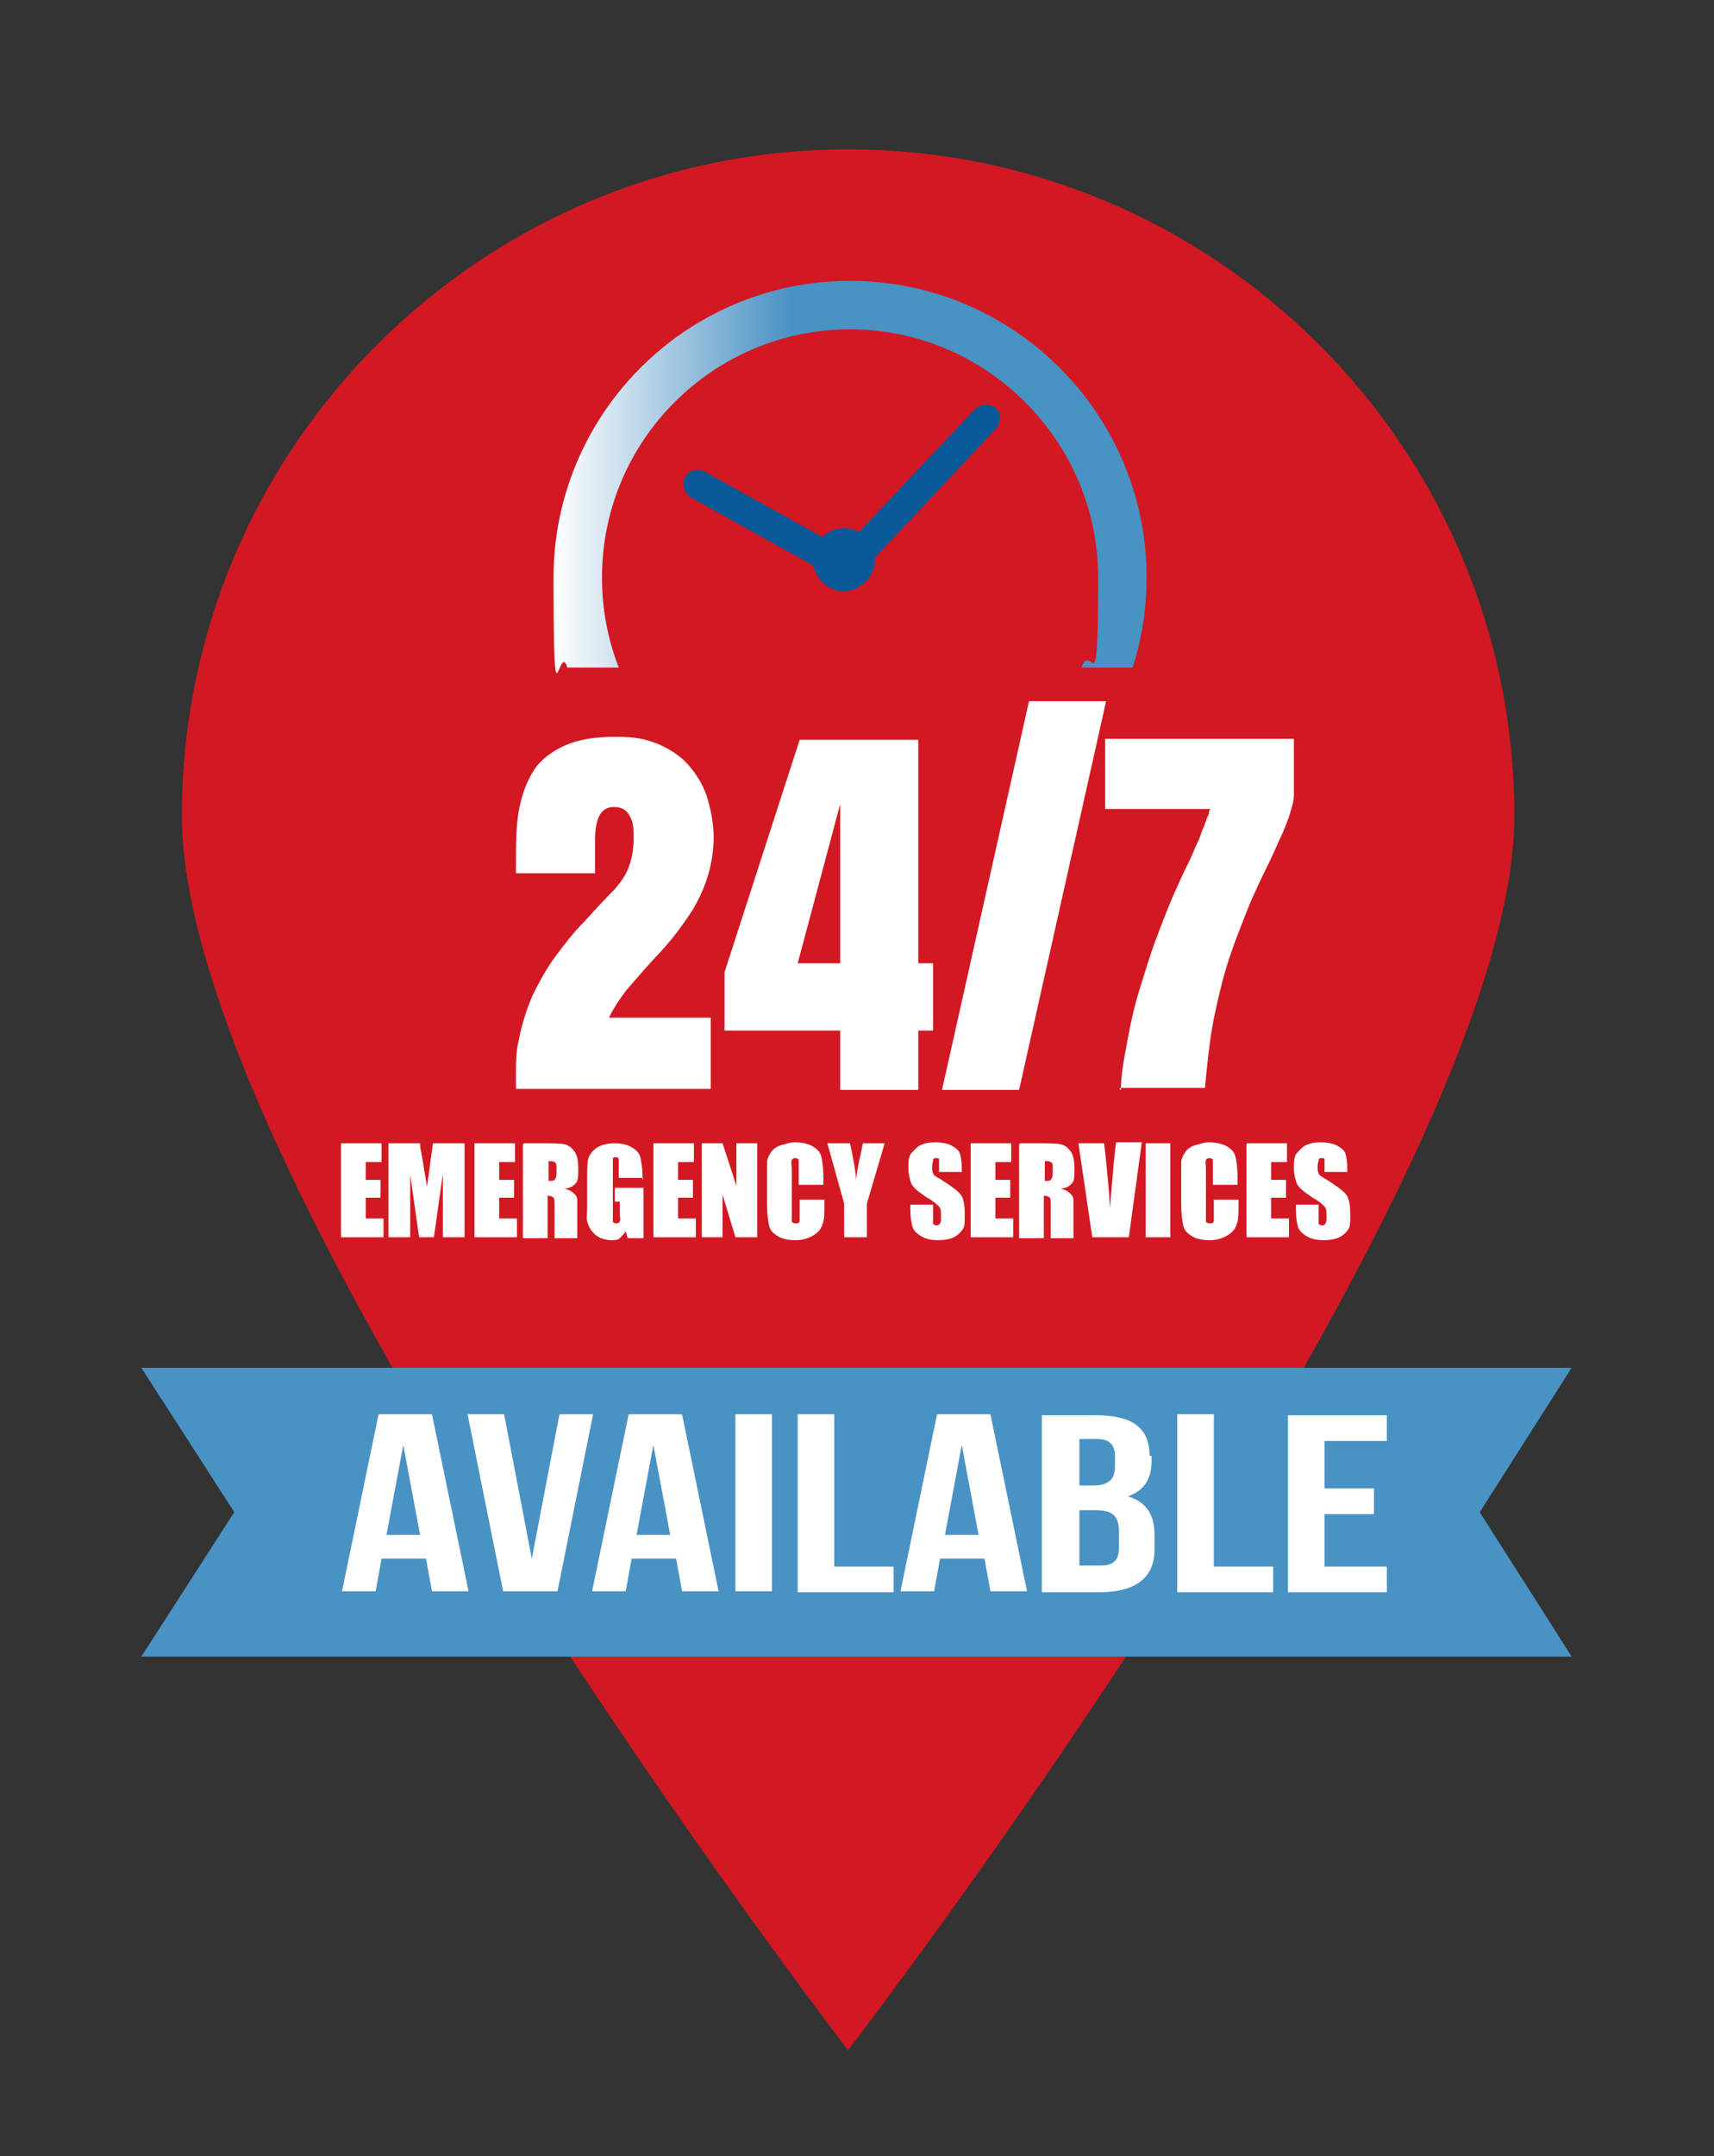 <svg xmlns="http://www.w3.org/2000/svg" xmlns:xlink="http://www.w3.org/1999/xlink" id="Layer_1" viewBox="0 0 173.4 218"><rect x="0" y="0" width="173.4" height="218" fill="#333333" stroke="none"/><defs><style>      .st0 {        fill: url(#linear-gradient);      }      .st1 {        fill: #fff;      }      .st2 {        fill: #085999;      }      .st3 {        fill: #d21822;      }      .st4 {        fill: #4992c4;      }    </style><linearGradient id="linear-gradient" x1="56" y1="48.2" x2="116" y2="48.2" gradientUnits="userSpaceOnUse"><stop offset="0" stop-color="#fff"></stop><stop offset=".4" stop-color="#4992c4"></stop></linearGradient></defs><g><path class="st3" d="M153.2,82.5c0,37.2-67.4,124.8-67.4,124.8,0,0-67.4-87.6-67.4-124.8S48.6,15.1,85.8,15.1s67.4,30.2,67.4,67.4h0Z"></path><polygon class="st4" points="14.3 138.3 159 138.3 149.7 152.9 159 167.5 14.3 167.5 23.7 152.9 14.3 138.3"></polygon><g><path class="st0" d="M86,28.4c-16.6,0-30,13.5-30,30s.5,6.2,1.4,9.1h5.2c-1.1-2.8-1.7-5.9-1.7-9.1,0-13.9,11.3-25.1,25.1-25.1s25.1,11.3,25.1,25.1-.6,6.2-1.7,9.1h5.2c.9-2.9,1.4-5.9,1.4-9.1,0-16.6-13.5-30-30-30Z"></path><path class="st2" d="M98.8,41.2h0l-11.9,12.6c-.4-.2-.9-.4-1.4-.4-.9,0-1.7.3-2.3.9l-11.9-6.6c-.7-.4-1.6-.2-2,.6-.4.7,0,1.6.6,2l12.4,6.9c.3,1.4,1.5,2.5,2.9,2.6,1.7,0,3.2-1.3,3.3-3v-.4l12.3-13.1c.5-.6.5-1.5,0-2-.6-.5-1.5-.5-2,0h0Z"></path></g><g><path class="st1" d="M52.2,110.2v-1.8c0-1.1,0-2.1.3-3.3.3-1.6.8-3.1,1.4-4.5.7-1.4,1.4-2.7,2.3-3.9.9-1.2,1.8-2.4,2.9-3.5,1-1.1,2-2.2,3.1-3.3.6-.7,1.1-1.4,1.4-2.2.3-.8.5-1.8.5-2.8s0-1.8-.4-2.4c-.3-.6-.8-.9-1.6-.9-1.3,0-1.9,1.1-1.9,3.4v3.3h-8v-1c0-2,0-3.8.3-5.4s.8-2.9,1.5-4,1.8-1.9,3.1-2.5,3-.9,5.1-.9,3,.2,4.3.7c1.2.5,2.3,1.2,3.1,2.1.8.9,1.5,2,1.9,3.2.4,1.3.7,2.7.7,4.2s-.3,3.1-.8,4.5-1.2,2.7-2,3.8c-.7,1-1.3,1.8-2,2.6-.7.8-1.4,1.5-2.1,2.3-.7.8-1.3,1.5-2,2.3-.6.8-1.2,1.7-1.7,2.7h10.3v7.2h-19.7Z"></path><path class="st1" d="M94.4,97.4v6.8h-1.5v6h-7.9v-6h-11.7v-5.9l7.6-23.5h12v22.6h1.5ZM80.7,97.4h4.3v-16.1l-4.3,16.1Z"></path><path class="st1" d="M103.1,110.2h-7.8l8.8-39.3h7.8l-8.8,39.3Z"></path><path class="st1" d="M113.4,110.2c0-1.8.4-3.5.7-5.2.3-1.7.7-3.4,1.2-5s1-3.3,1.6-4.9,1.2-3.2,1.9-4.8c.5-1.1.9-2,1.3-2.8s.7-1.5.9-2c.3-.6.5-1.1.6-1.5.2-.4.3-.7.4-1s.2-.5.3-.7c0-.2,0-.4.2-.5h-10.7v-7.1h19.1v5.7c0,.7-.3,1.5-.5,2.2-.3.8-.6,1.6-1,2.4-.4.9-.8,1.8-1.3,2.8s-1,2.1-1.5,3.2c-.5,1.2-1,2.5-1.5,3.8s-1,2.8-1.4,4.3c-.4,1.6-.8,3.2-1.1,5-.3,1.8-.5,3.8-.7,5.9h-8.6v.2Z"></path></g></g><g><path class="st1" d="M47.4,160.9h-3.7l-.6-3.3h-4.5l-.6,3.3h-3.4l3.7-17.9h5.4s3.7,17.9,3.7,17.9ZM39,155.2h3.5l-1.7-9.1h0l-1.7,9.1h0Z"></path><path class="st1" d="M53.8,157.6h0l2.8-14.6h3.4l-3.6,17.9h-5.5l-3.6-17.9h3.7s2.8,14.6,2.8,14.6Z"></path><path class="st1" d="M72.7,160.9h-3.7l-.6-3.3h-4.5l-.6,3.3h-3.4l3.7-17.9h5.4l3.7,17.9ZM64.3,155.2h3.5l-1.7-9.1h0l-1.7,9.1h-.1Z"></path><path class="st1" d="M74.4,143h3.7v17.9h-3.7v-17.9Z"></path><path class="st1" d="M80.7,143h3.7v15.4h6v2.6h-9.7v-17.9h0Z"></path><path class="st1" d="M103.9,160.9h-3.7l-.6-3.3h-4.5l-.6,3.3h-3.4l3.7-17.9h5.4l3.7,17.9ZM95.5,155.2h3.5l-1.7-9.1h0l-1.7,9.1h-.1Z"></path><path class="st1" d="M116.5,147.1v.6c0,1.8-.7,3-2.4,3.6h0c2,.6,2.7,2,2.7,3.9v1.5c0,2.8-1.9,4.3-5.6,4.3h-5.8v-17.9h5.5c3.8,0,5.4,1.4,5.4,4.1h.2ZM109.2,145.5v4.7h1.4c1.4,0,2.2-.5,2.2-1.9v-1c0-1.3-.6-1.8-1.9-1.8h-1.8.1ZM109.2,152.8v5.5h2.1c1.2,0,1.9-.4,1.9-1.8v-1.6c0-1.7-.7-2.2-2.4-2.2h-1.6Z"></path><path class="st1" d="M119.1,143h3.7v15.4h6v2.6h-9.7v-17.9h0Z"></path><path class="st1" d="M134,150.5h5v2.6h-5v5.3h6.3v2.6h-10v-17.9h10v2.6h-6.3v5-.2Z"></path></g><g><path class="st1" d="M34.5,115.6h4.1v1.9h-1.6v1.8h1.5v1.8h-1.5v2.1h1.8v1.9h-4.3v-9.5Z"></path><path class="st1" d="M47,115.6v9.5h-2.2v-6.4s-.9,6.4-.9,6.4h-1.5l-.9-6.3v6.3h-2.2v-9.5h3.2c0,.6.2,1.2.3,2l.4,2.4.6-4.4h3.2Z"></path><path class="st1" d="M48,115.6h4.1v1.9h-1.6v1.8h1.5v1.8h-1.5v2.1h1.8v1.9h-4.3v-9.5Z"></path><path class="st1" d="M53,115.6h1.7c1.2,0,2,0,2.4.1s.7.3,1,.7.4,1,.4,1.8,0,1.2-.3,1.5-.5.4-1.1.5c.5.1.8.3,1,.5s.3.4.3.6,0,.6,0,1.4v2.5h-2.3v-3.2c0-.5,0-.8-.1-.9s-.3-.2-.6-.2v4.3h-2.5v-9.5ZM55.5,117.3v2.1c.3,0,.5,0,.6-.1s.2-.3.2-.7v-.5c0-.3,0-.5-.2-.6s-.3-.1-.6-.1Z"></path><path class="st1" d="M65.1,119.1h-2.5v-.9c0-.5,0-.9,0-1s-.2-.2-.3-.2-.3,0-.3.2,0,.4,0,.9v4.6c0,.4,0,.7,0,.8s.2.2.3.2.3,0,.4-.2,0-.4,0-.9v-1.1h-.5v-1.4h2.9v5.1h-1.6l-.2-.7c-.2.3-.4.5-.6.7s-.6.2-.9.2-.8-.1-1.2-.3c-.4-.2-.6-.5-.8-.7-.2-.3-.3-.6-.4-.9s0-.8,0-1.5v-2.8c0-.9,0-1.6.1-2s.4-.8.8-1.1,1.1-.5,1.8-.5,1.3.1,1.8.4.8.6.9,1.1.2,1,.2,1.8v.4Z"></path><path class="st1" d="M66.1,115.6h4.1v1.9h-1.6v1.8h1.5v1.8h-1.5v2.1h1.8v1.9h-4.3v-9.5Z"></path><path class="st1" d="M76.6,115.6v9.5h-2.2l-1.3-4.3v4.3h-2.1v-9.5h2.1l1.4,4.3v-4.3h2.1Z"></path><path class="st1" d="M83.3,119.8h-2.5v-1.6c0-.5,0-.8,0-.9,0-.1-.2-.2-.3-.2s-.3,0-.4.2,0,.5,0,.9v4.4c0,.5,0,.8,0,.9s.2.2.4.2.3,0,.4-.2c0-.1,0-.5,0-1v-1.2h2.5v.4c0,1,0,1.7-.2,2.1-.1.4-.4.8-.9,1.1-.5.3-1.1.5-1.8.5s-1.3-.1-1.8-.4-.8-.6-.9-1.1-.2-1.2-.2-2.1v-2.8c0-.7,0-1.2,0-1.5s.2-.7.4-1,.6-.6,1-.7.9-.3,1.4-.3,1.3.1,1.8.4c.5.3.8.6.9,1.1s.2,1.1.2,2v.9Z"></path><path class="st1" d="M89.5,115.6l-1.8,6.1v3.4h-2.3v-3.4l-1.7-6.1h2.3c.4,1.9.6,3.1.6,3.7.1-1,.4-2.3.7-3.7h2.3Z"></path><path class="st1" d="M97.3,118.5h-2.3v-.7c0-.3,0-.5,0-.6s-.2-.1-.3-.1-.3,0-.3.2-.1.3-.1.6,0,.6.1.7c0,.2.3.4.7.6,1.1.7,1.8,1.2,2.1,1.6s.4,1.1.4,2,0,1.2-.2,1.5-.5.6-.9.8-1,.3-1.6.3-1.2-.1-1.7-.4-.8-.6-.9-1-.2-.9-.2-1.6v-.6h2.3v1.2c0,.4,0,.6,0,.7s.2.2.3.2.3,0,.4-.2.1-.3.1-.6c0-.6,0-.9-.2-1.1-.2-.2-.5-.5-1.2-.9-.6-.4-1-.7-1.2-.9s-.4-.4-.5-.8-.2-.7-.2-1.2c0-.7,0-1.3.3-1.6s.5-.6.9-.8.9-.3,1.5-.3,1.2.1,1.6.3.8.5.9.8.2.8.2,1.6v.4Z"></path><path class="st1" d="M98.2,115.6h4.1v1.9h-1.6v1.8h1.5v1.8h-1.5v2.1h1.8v1.9h-4.3v-9.5Z"></path><path class="st1" d="M103.2,115.6h1.7c1.2,0,2,0,2.4.1s.7.3,1,.7.4,1,.4,1.8,0,1.2-.3,1.5-.5.4-1.1.5c.5.1.8.3,1,.5s.3.4.3.6,0,.6,0,1.4v2.5h-2.3v-3.2c0-.5,0-.8-.1-.9s-.3-.2-.6-.2v4.3h-2.5v-9.5ZM105.7,117.3v2.1c.3,0,.5,0,.6-.1s.2-.3.2-.7v-.5c0-.3,0-.5-.2-.6s-.3-.1-.6-.1Z"></path><path class="st1" d="M115.5,115.6l-1.3,9.5h-3.7l-1.4-9.5h2.6c.3,2.6.5,4.8.6,6.6.1-1.8.3-3.5.4-4.9l.2-1.8h2.6Z"></path><path class="st1" d="M118.4,115.6v9.5h-2.5v-9.5h2.5Z"></path><path class="st1" d="M125.2,119.8h-2.5v-1.6c0-.5,0-.8,0-.9,0-.1-.2-.2-.3-.2s-.3,0-.4.2,0,.5,0,.9v4.4c0,.5,0,.8,0,.9s.2.2.4.2.3,0,.4-.2c0-.1,0-.5,0-1v-1.2h2.5v.4c0,1,0,1.7-.2,2.1-.1.4-.4.8-.9,1.1-.5.3-1.1.5-1.8.5s-1.3-.1-1.8-.4-.8-.6-.9-1.1-.2-1.2-.2-2.1v-2.8c0-.7,0-1.2,0-1.5s.2-.7.4-1,.6-.6,1-.7.9-.3,1.4-.3,1.3.1,1.8.4c.5.3.8.6.9,1.1s.2,1.1.2,2v.9Z"></path><path class="st1" d="M126.1,115.6h4.1v1.9h-1.6v1.8h1.5v1.8h-1.5v2.1h1.8v1.9h-4.3v-9.5Z"></path><path class="st1" d="M136.3,118.5h-2.3v-.7c0-.3,0-.5,0-.6s-.2-.1-.3-.1-.3,0-.3.2-.1.3-.1.6,0,.6.1.7c0,.2.3.4.7.6,1.1.7,1.8,1.2,2.1,1.6s.4,1.1.4,2,0,1.2-.2,1.5-.5.6-.9.8-1,.3-1.6.3-1.2-.1-1.7-.4-.8-.6-.9-1-.2-.9-.2-1.6v-.6h2.3v1.2c0,.4,0,.6,0,.7s.2.2.3.2.3,0,.4-.2.1-.3.1-.6c0-.6,0-.9-.2-1.1-.2-.2-.5-.5-1.2-.9-.6-.4-1-.7-1.2-.9s-.4-.4-.5-.8-.2-.7-.2-1.2c0-.7,0-1.3.3-1.6s.5-.6.9-.8.9-.3,1.5-.3,1.2.1,1.6.3.8.5.9.8.2.8.2,1.6v.4Z"></path></g></svg>